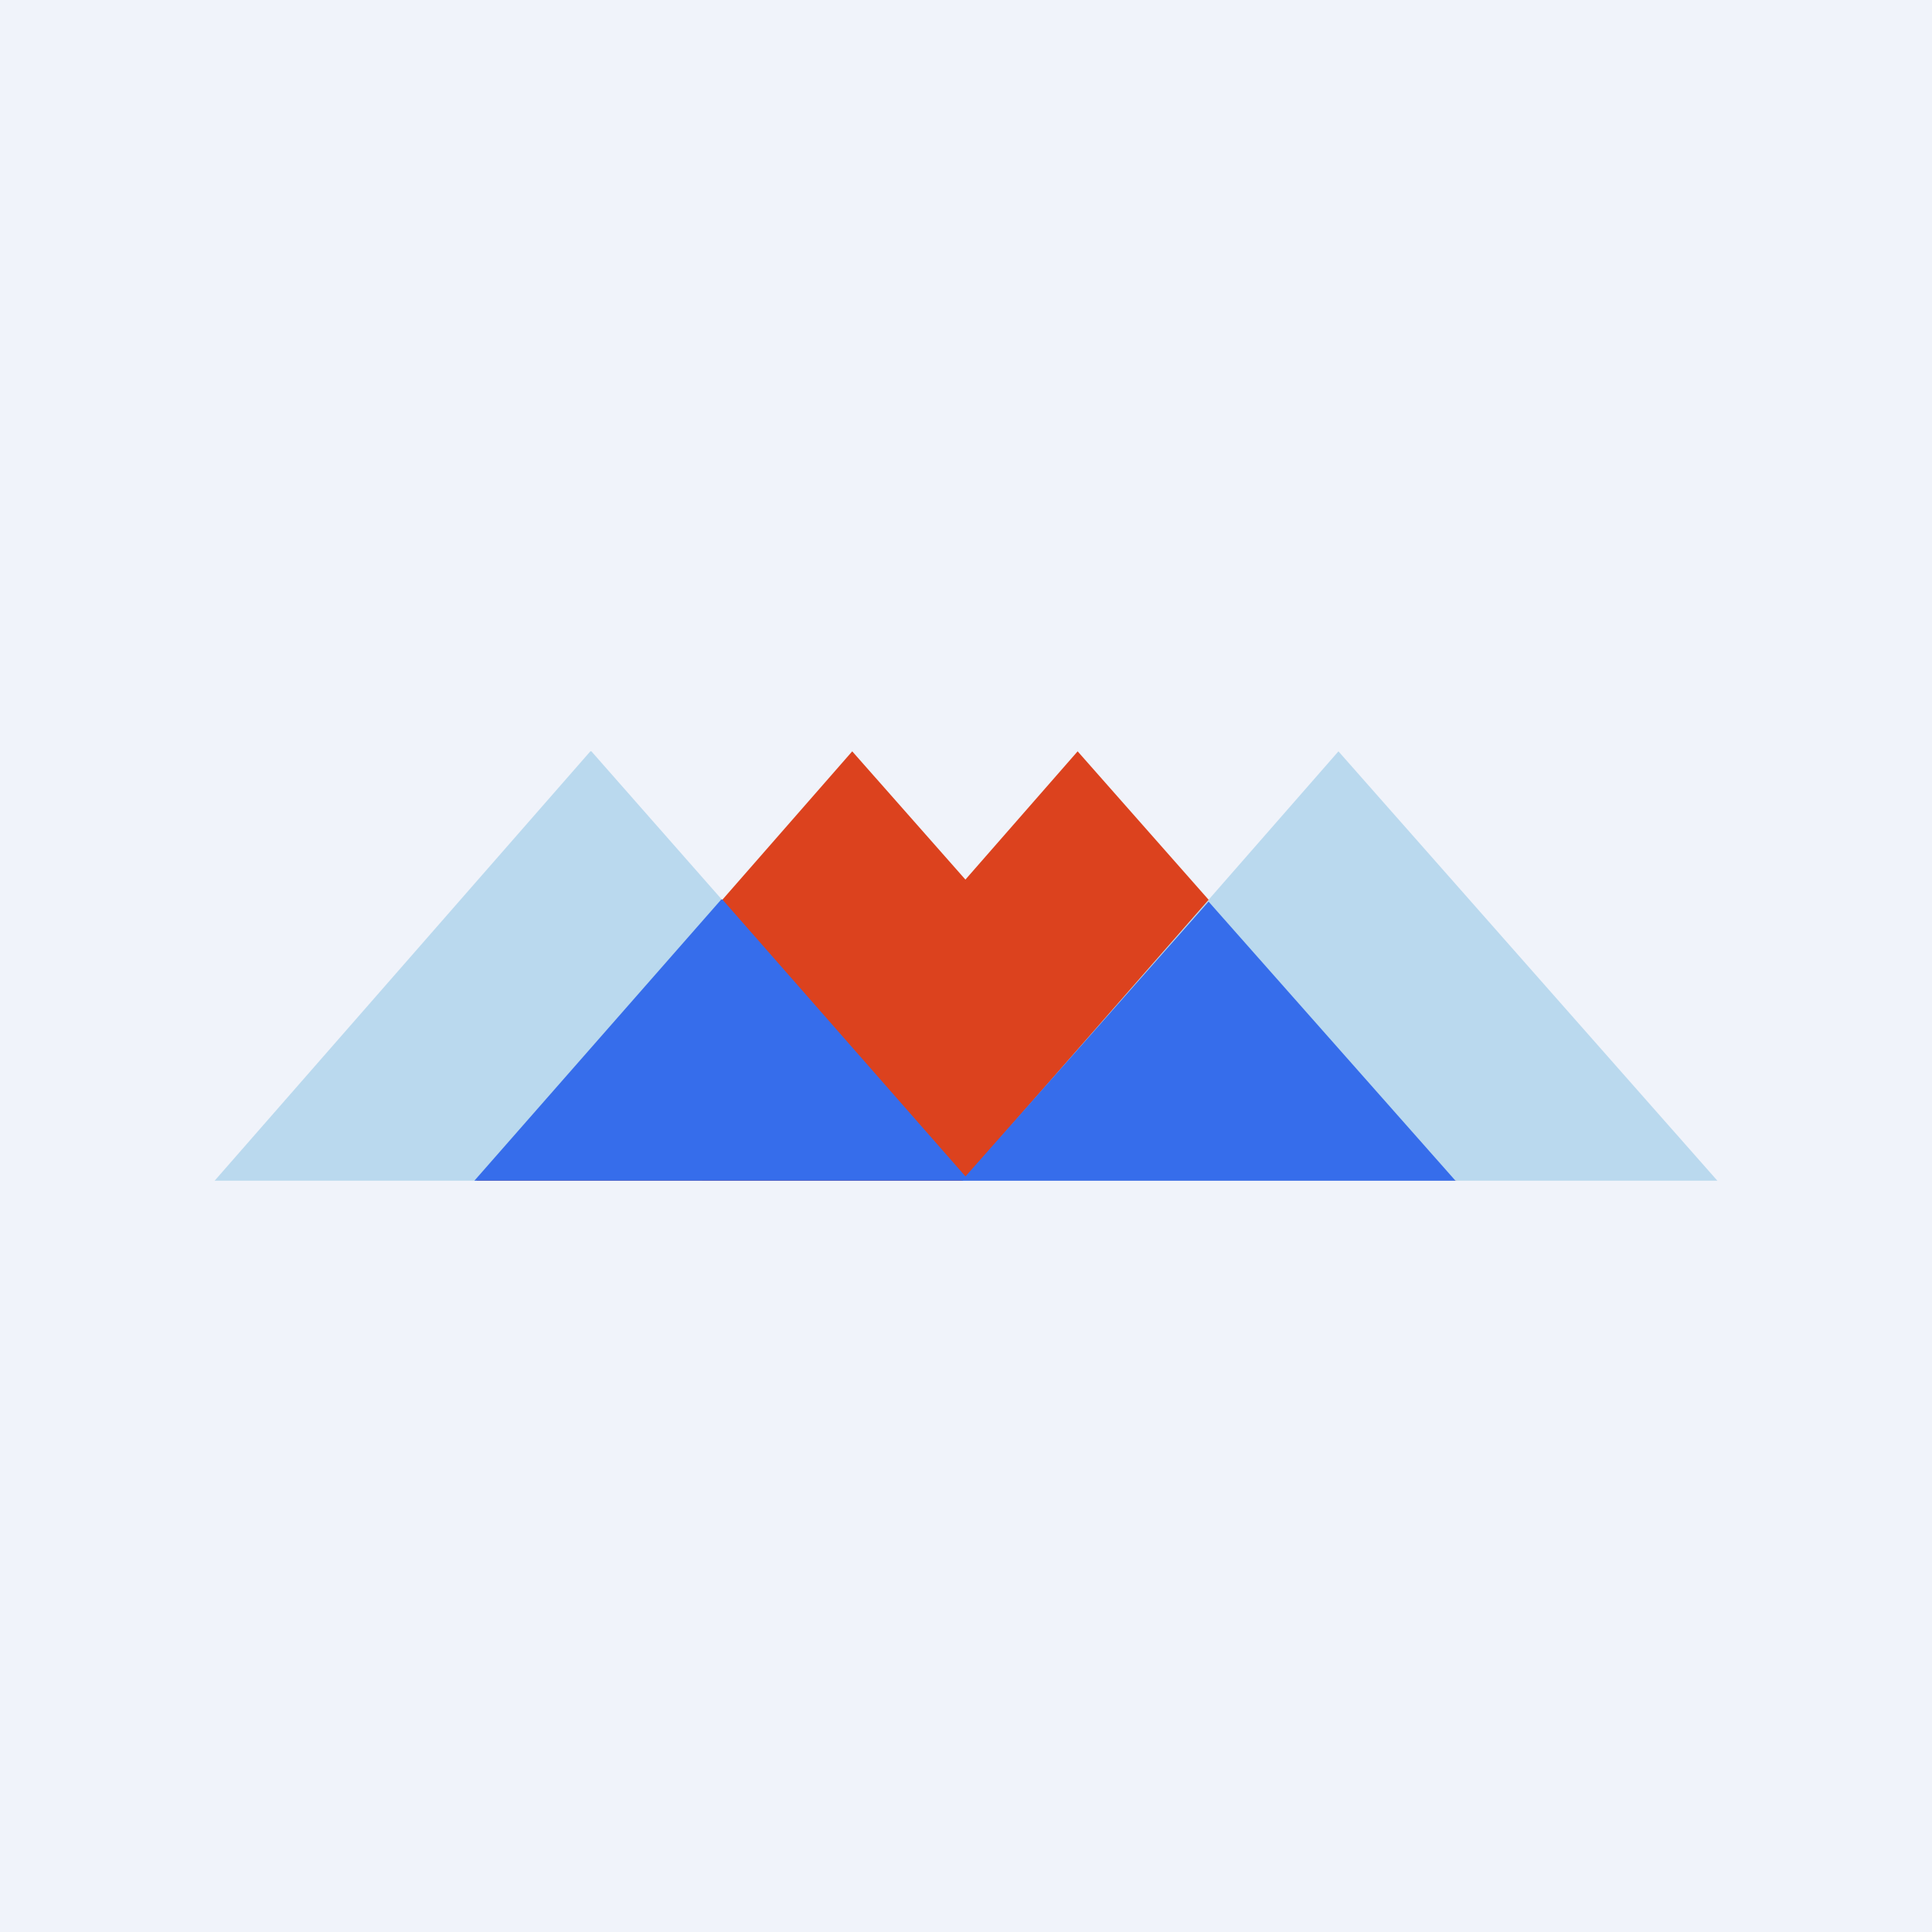 <!-- by TradingView --><svg width="18" height="18" viewBox="0 0 18 18" xmlns="http://www.w3.org/2000/svg"><path fill="#F0F3FA" d="M0 0h18v18H0z"/><path d="M5.5 7 2 11h7.03L5.51 7Z" fill="#BAD9EE"/><path d="m10.04 7-3.5 4h7.03l-3.53-4Z" fill="#DC421E"/><path d="m7.94 7-3.5 4h7.03L7.94 7Z" fill="#DC421E"/><path d="M6.72 8.38 4.42 11h4.61l-2.3-2.62Z" fill="#366DEB"/><path d="m12.47 7-3.5 4H16l-3.53-4Z" fill="#BAD9EE"/><path d="M11.26 8.4 8.96 11h4.6l-2.3-2.6Z" fill="#366DEB"/></svg>